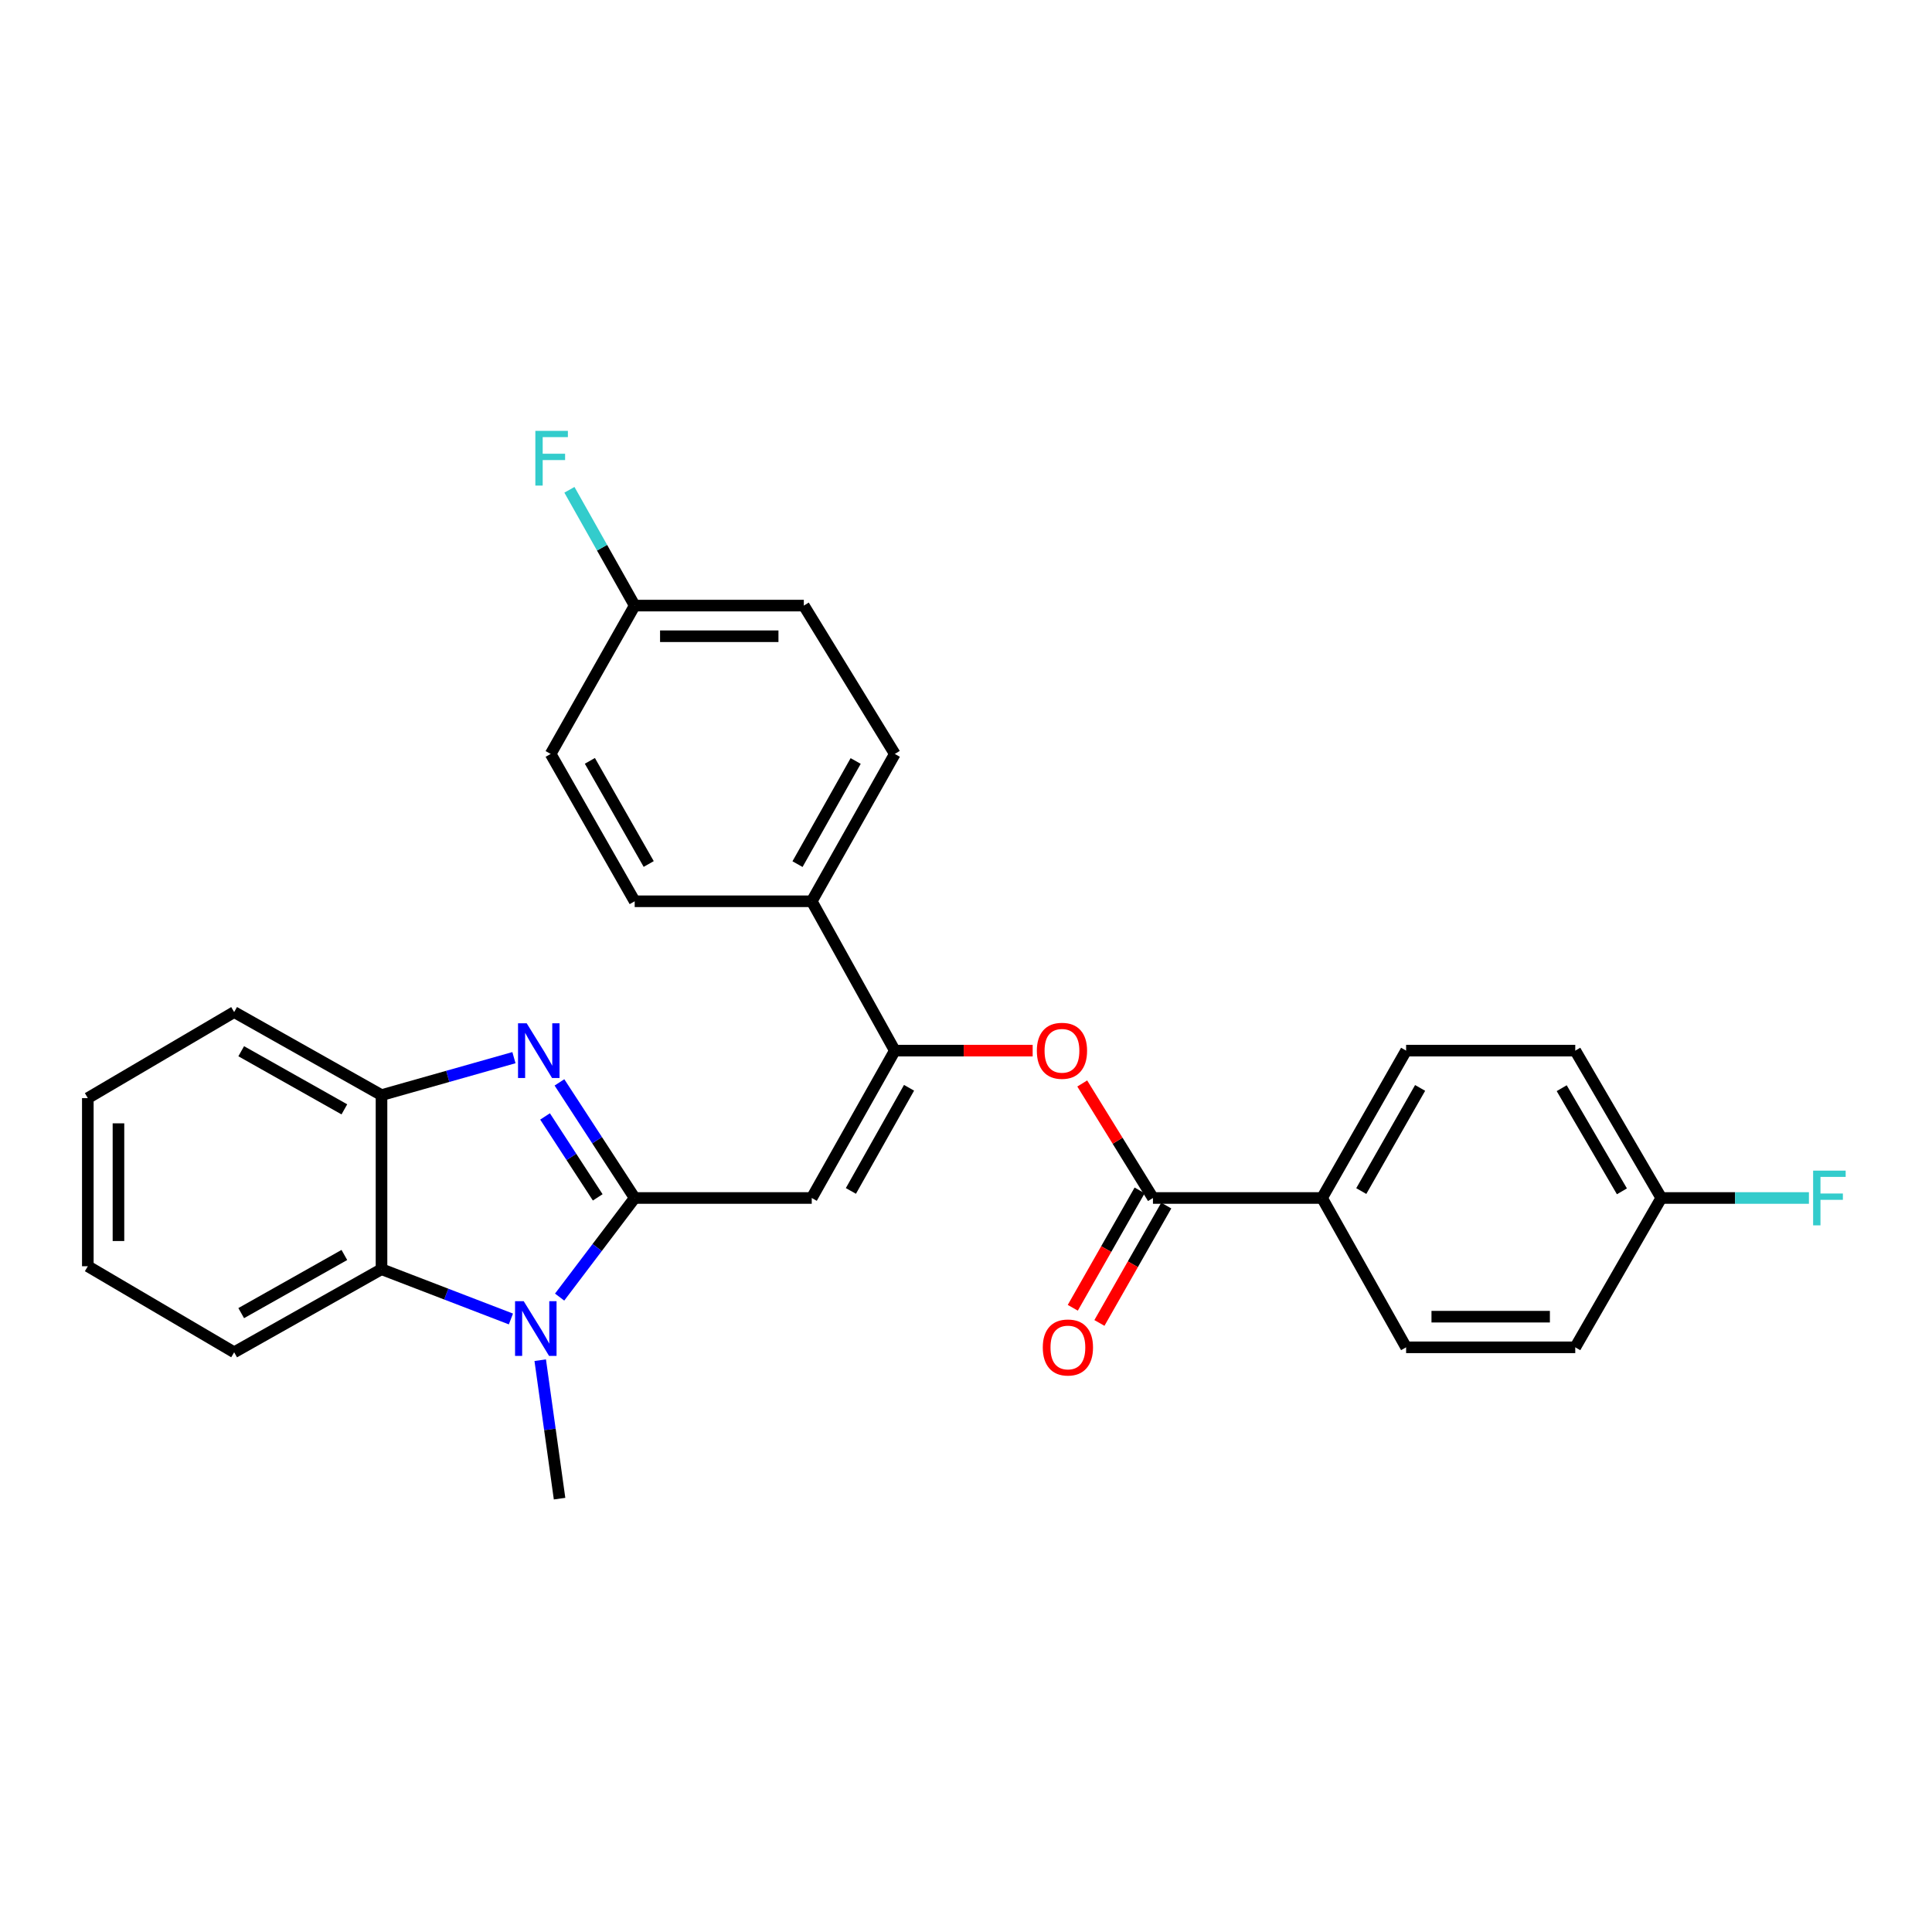 <?xml version='1.0' encoding='iso-8859-1'?>
<svg version='1.1' baseProfile='full'
              xmlns='http://www.w3.org/2000/svg'
                      xmlns:rdkit='http://www.rdkit.org/xml'
                      xmlns:xlink='http://www.w3.org/1999/xlink'
                  xml:space='preserve'
width='1000px' height='1000px' viewBox='0 0 1000 1000'>
<!-- END OF HEADER -->
<rect style='opacity:1.0;fill:#FFFFFF;stroke:none' width='1000' height='1000' x='0' y='0'> </rect>
<path class='bond-0' d='M 328.516,620.078 L 309.043,590.159' style='fill:none;fill-rule:evenodd;stroke:#000000;stroke-width:6px;stroke-linecap:butt;stroke-linejoin:miter;stroke-opacity:1' />
<path class='bond-0' d='M 309.043,590.159 L 289.569,560.241' style='fill:none;fill-rule:evenodd;stroke:#0000FF;stroke-width:6px;stroke-linecap:butt;stroke-linejoin:miter;stroke-opacity:1' />
<path class='bond-0' d='M 309.381,619.755 L 295.75,598.812' style='fill:none;fill-rule:evenodd;stroke:#000000;stroke-width:6px;stroke-linecap:butt;stroke-linejoin:miter;stroke-opacity:1' />
<path class='bond-0' d='M 295.75,598.812 L 282.118,577.868' style='fill:none;fill-rule:evenodd;stroke:#0000FF;stroke-width:6px;stroke-linecap:butt;stroke-linejoin:miter;stroke-opacity:1' />
<path class='bond-1' d='M 328.516,620.078 L 420.156,620.078' style='fill:none;fill-rule:evenodd;stroke:#000000;stroke-width:6px;stroke-linecap:butt;stroke-linejoin:miter;stroke-opacity:1' />
<path class='bond-2' d='M 328.516,620.078 L 309.088,645.726' style='fill:none;fill-rule:evenodd;stroke:#000000;stroke-width:6px;stroke-linecap:butt;stroke-linejoin:miter;stroke-opacity:1' />
<path class='bond-2' d='M 309.088,645.726 L 289.661,671.374' style='fill:none;fill-rule:evenodd;stroke:#0000FF;stroke-width:6px;stroke-linecap:butt;stroke-linejoin:miter;stroke-opacity:1' />
<path class='bond-5' d='M 266.017,547.442 L 231.744,557.136' style='fill:none;fill-rule:evenodd;stroke:#0000FF;stroke-width:6px;stroke-linecap:butt;stroke-linejoin:miter;stroke-opacity:1' />
<path class='bond-5' d='M 231.744,557.136 L 197.471,566.83' style='fill:none;fill-rule:evenodd;stroke:#000000;stroke-width:6px;stroke-linecap:butt;stroke-linejoin:miter;stroke-opacity:1' />
<path class='bond-3' d='M 420.156,620.078 L 463.156,543.806' style='fill:none;fill-rule:evenodd;stroke:#000000;stroke-width:6px;stroke-linecap:butt;stroke-linejoin:miter;stroke-opacity:1' />
<path class='bond-3' d='M 440.422,616.427 L 470.522,563.036' style='fill:none;fill-rule:evenodd;stroke:#000000;stroke-width:6px;stroke-linecap:butt;stroke-linejoin:miter;stroke-opacity:1' />
<path class='bond-4' d='M 264.451,682.7 L 230.961,669.818' style='fill:none;fill-rule:evenodd;stroke:#0000FF;stroke-width:6px;stroke-linecap:butt;stroke-linejoin:miter;stroke-opacity:1' />
<path class='bond-4' d='M 230.961,669.818 L 197.471,656.937' style='fill:none;fill-rule:evenodd;stroke:#000000;stroke-width:6px;stroke-linecap:butt;stroke-linejoin:miter;stroke-opacity:1' />
<path class='bond-15' d='M 279.619,704.036 L 284.625,739.867' style='fill:none;fill-rule:evenodd;stroke:#0000FF;stroke-width:6px;stroke-linecap:butt;stroke-linejoin:miter;stroke-opacity:1' />
<path class='bond-15' d='M 284.625,739.867 L 289.631,775.699' style='fill:none;fill-rule:evenodd;stroke:#000000;stroke-width:6px;stroke-linecap:butt;stroke-linejoin:miter;stroke-opacity:1' />
<path class='bond-7' d='M 463.156,543.806 L 498.831,543.806' style='fill:none;fill-rule:evenodd;stroke:#000000;stroke-width:6px;stroke-linecap:butt;stroke-linejoin:miter;stroke-opacity:1' />
<path class='bond-7' d='M 498.831,543.806 L 534.505,543.806' style='fill:none;fill-rule:evenodd;stroke:#FF0000;stroke-width:6px;stroke-linecap:butt;stroke-linejoin:miter;stroke-opacity:1' />
<path class='bond-8' d='M 463.156,543.806 L 420.156,466.502' style='fill:none;fill-rule:evenodd;stroke:#000000;stroke-width:6px;stroke-linecap:butt;stroke-linejoin:miter;stroke-opacity:1' />
<path class='bond-24' d='M 197.471,656.937 L 121.198,699.937' style='fill:none;fill-rule:evenodd;stroke:#000000;stroke-width:6px;stroke-linecap:butt;stroke-linejoin:miter;stroke-opacity:1' />
<path class='bond-24' d='M 178.241,649.571 L 124.85,679.671' style='fill:none;fill-rule:evenodd;stroke:#000000;stroke-width:6px;stroke-linecap:butt;stroke-linejoin:miter;stroke-opacity:1' />
<path class='bond-28' d='M 197.471,656.937 L 197.471,566.83' style='fill:none;fill-rule:evenodd;stroke:#000000;stroke-width:6px;stroke-linecap:butt;stroke-linejoin:miter;stroke-opacity:1' />
<path class='bond-25' d='M 197.471,566.83 L 121.198,523.847' style='fill:none;fill-rule:evenodd;stroke:#000000;stroke-width:6px;stroke-linecap:butt;stroke-linejoin:miter;stroke-opacity:1' />
<path class='bond-25' d='M 178.243,574.2 L 124.853,544.113' style='fill:none;fill-rule:evenodd;stroke:#000000;stroke-width:6px;stroke-linecap:butt;stroke-linejoin:miter;stroke-opacity:1' />
<path class='bond-6' d='M 596.765,620.078 L 578.466,590.442' style='fill:none;fill-rule:evenodd;stroke:#000000;stroke-width:6px;stroke-linecap:butt;stroke-linejoin:miter;stroke-opacity:1' />
<path class='bond-6' d='M 578.466,590.442 L 560.166,560.807' style='fill:none;fill-rule:evenodd;stroke:#FF0000;stroke-width:6px;stroke-linecap:butt;stroke-linejoin:miter;stroke-opacity:1' />
<path class='bond-9' d='M 596.765,620.078 L 684.29,620.078' style='fill:none;fill-rule:evenodd;stroke:#000000;stroke-width:6px;stroke-linecap:butt;stroke-linejoin:miter;stroke-opacity:1' />
<path class='bond-10' d='M 589.874,616.153 L 572.574,646.529' style='fill:none;fill-rule:evenodd;stroke:#000000;stroke-width:6px;stroke-linecap:butt;stroke-linejoin:miter;stroke-opacity:1' />
<path class='bond-10' d='M 572.574,646.529 L 555.274,676.904' style='fill:none;fill-rule:evenodd;stroke:#FF0000;stroke-width:6px;stroke-linecap:butt;stroke-linejoin:miter;stroke-opacity:1' />
<path class='bond-10' d='M 603.656,624.003 L 586.356,654.378' style='fill:none;fill-rule:evenodd;stroke:#000000;stroke-width:6px;stroke-linecap:butt;stroke-linejoin:miter;stroke-opacity:1' />
<path class='bond-10' d='M 586.356,654.378 L 569.056,684.754' style='fill:none;fill-rule:evenodd;stroke:#FF0000;stroke-width:6px;stroke-linecap:butt;stroke-linejoin:miter;stroke-opacity:1' />
<path class='bond-11' d='M 420.156,466.502 L 463.156,390.238' style='fill:none;fill-rule:evenodd;stroke:#000000;stroke-width:6px;stroke-linecap:butt;stroke-linejoin:miter;stroke-opacity:1' />
<path class='bond-11' d='M 412.79,447.273 L 442.89,393.888' style='fill:none;fill-rule:evenodd;stroke:#000000;stroke-width:6px;stroke-linecap:butt;stroke-linejoin:miter;stroke-opacity:1' />
<path class='bond-12' d='M 420.156,466.502 L 328.516,466.502' style='fill:none;fill-rule:evenodd;stroke:#000000;stroke-width:6px;stroke-linecap:butt;stroke-linejoin:miter;stroke-opacity:1' />
<path class='bond-13' d='M 684.29,620.078 L 727.802,543.806' style='fill:none;fill-rule:evenodd;stroke:#000000;stroke-width:6px;stroke-linecap:butt;stroke-linejoin:miter;stroke-opacity:1' />
<path class='bond-13' d='M 704.594,616.496 L 735.052,563.106' style='fill:none;fill-rule:evenodd;stroke:#000000;stroke-width:6px;stroke-linecap:butt;stroke-linejoin:miter;stroke-opacity:1' />
<path class='bond-14' d='M 684.29,620.078 L 727.802,697.373' style='fill:none;fill-rule:evenodd;stroke:#000000;stroke-width:6px;stroke-linecap:butt;stroke-linejoin:miter;stroke-opacity:1' />
<path class='bond-21' d='M 463.156,390.238 L 416.059,313.455' style='fill:none;fill-rule:evenodd;stroke:#000000;stroke-width:6px;stroke-linecap:butt;stroke-linejoin:miter;stroke-opacity:1' />
<path class='bond-19' d='M 328.516,466.502 L 285.014,390.238' style='fill:none;fill-rule:evenodd;stroke:#000000;stroke-width:6px;stroke-linecap:butt;stroke-linejoin:miter;stroke-opacity:1' />
<path class='bond-19' d='M 335.768,447.204 L 305.316,393.819' style='fill:none;fill-rule:evenodd;stroke:#000000;stroke-width:6px;stroke-linecap:butt;stroke-linejoin:miter;stroke-opacity:1' />
<path class='bond-18' d='M 727.802,543.806 L 815.353,543.806' style='fill:none;fill-rule:evenodd;stroke:#000000;stroke-width:6px;stroke-linecap:butt;stroke-linejoin:miter;stroke-opacity:1' />
<path class='bond-20' d='M 727.802,697.373 L 815.353,697.373' style='fill:none;fill-rule:evenodd;stroke:#000000;stroke-width:6px;stroke-linecap:butt;stroke-linejoin:miter;stroke-opacity:1' />
<path class='bond-20' d='M 740.934,681.512 L 802.22,681.512' style='fill:none;fill-rule:evenodd;stroke:#000000;stroke-width:6px;stroke-linecap:butt;stroke-linejoin:miter;stroke-opacity:1' />
<path class='bond-16' d='M 859.878,620.078 L 815.353,697.373' style='fill:none;fill-rule:evenodd;stroke:#000000;stroke-width:6px;stroke-linecap:butt;stroke-linejoin:miter;stroke-opacity:1' />
<path class='bond-23' d='M 859.878,620.078 L 898.087,620.078' style='fill:none;fill-rule:evenodd;stroke:#000000;stroke-width:6px;stroke-linecap:butt;stroke-linejoin:miter;stroke-opacity:1' />
<path class='bond-23' d='M 898.087,620.078 L 936.296,620.078' style='fill:none;fill-rule:evenodd;stroke:#33CCCC;stroke-width:6px;stroke-linecap:butt;stroke-linejoin:miter;stroke-opacity:1' />
<path class='bond-31' d='M 859.878,620.078 L 815.353,543.806' style='fill:none;fill-rule:evenodd;stroke:#000000;stroke-width:6px;stroke-linecap:butt;stroke-linejoin:miter;stroke-opacity:1' />
<path class='bond-31' d='M 839.501,616.633 L 808.334,563.243' style='fill:none;fill-rule:evenodd;stroke:#000000;stroke-width:6px;stroke-linecap:butt;stroke-linejoin:miter;stroke-opacity:1' />
<path class='bond-17' d='M 328.516,313.455 L 285.014,390.238' style='fill:none;fill-rule:evenodd;stroke:#000000;stroke-width:6px;stroke-linecap:butt;stroke-linejoin:miter;stroke-opacity:1' />
<path class='bond-22' d='M 328.516,313.455 L 311.624,283.489' style='fill:none;fill-rule:evenodd;stroke:#000000;stroke-width:6px;stroke-linecap:butt;stroke-linejoin:miter;stroke-opacity:1' />
<path class='bond-22' d='M 311.624,283.489 L 294.732,253.522' style='fill:none;fill-rule:evenodd;stroke:#33CCCC;stroke-width:6px;stroke-linecap:butt;stroke-linejoin:miter;stroke-opacity:1' />
<path class='bond-30' d='M 328.516,313.455 L 416.059,313.455' style='fill:none;fill-rule:evenodd;stroke:#000000;stroke-width:6px;stroke-linecap:butt;stroke-linejoin:miter;stroke-opacity:1' />
<path class='bond-30' d='M 341.647,329.315 L 402.927,329.315' style='fill:none;fill-rule:evenodd;stroke:#000000;stroke-width:6px;stroke-linecap:butt;stroke-linejoin:miter;stroke-opacity:1' />
<path class='bond-26' d='M 121.198,699.937 L 45.455,655.404' style='fill:none;fill-rule:evenodd;stroke:#000000;stroke-width:6px;stroke-linecap:butt;stroke-linejoin:miter;stroke-opacity:1' />
<path class='bond-27' d='M 121.198,523.847 L 45.455,568.381' style='fill:none;fill-rule:evenodd;stroke:#000000;stroke-width:6px;stroke-linecap:butt;stroke-linejoin:miter;stroke-opacity:1' />
<path class='bond-29' d='M 45.455,655.404 L 45.455,568.381' style='fill:none;fill-rule:evenodd;stroke:#000000;stroke-width:6px;stroke-linecap:butt;stroke-linejoin:miter;stroke-opacity:1' />
<path class='bond-29' d='M 61.315,642.35 L 61.315,581.434' style='fill:none;fill-rule:evenodd;stroke:#000000;stroke-width:6px;stroke-linecap:butt;stroke-linejoin:miter;stroke-opacity:1' />
<path  class='atom-1' d='M 272.612 529.646
L 281.892 544.646
Q 282.812 546.126, 284.292 548.806
Q 285.772 551.486, 285.852 551.646
L 285.852 529.646
L 289.612 529.646
L 289.612 557.966
L 285.732 557.966
L 275.772 541.566
Q 274.612 539.646, 273.372 537.446
Q 272.172 535.246, 271.812 534.566
L 271.812 557.966
L 268.132 557.966
L 268.132 529.646
L 272.612 529.646
' fill='#0000FF'/>
<path  class='atom-3' d='M 271.07 673.494
L 280.35 688.494
Q 281.27 689.974, 282.75 692.654
Q 284.23 695.334, 284.31 695.494
L 284.31 673.494
L 288.07 673.494
L 288.07 701.814
L 284.19 701.814
L 274.23 685.414
Q 273.07 683.494, 271.83 681.294
Q 270.63 679.094, 270.27 678.414
L 270.27 701.814
L 266.59 701.814
L 266.59 673.494
L 271.07 673.494
' fill='#0000FF'/>
<path  class='atom-8' d='M 536.668 543.886
Q 536.668 537.086, 540.028 533.286
Q 543.388 529.486, 549.668 529.486
Q 555.948 529.486, 559.308 533.286
Q 562.668 537.086, 562.668 543.886
Q 562.668 550.766, 559.268 554.686
Q 555.868 558.566, 549.668 558.566
Q 543.428 558.566, 540.028 554.686
Q 536.668 550.806, 536.668 543.886
M 549.668 555.366
Q 553.988 555.366, 556.308 552.486
Q 558.668 549.566, 558.668 543.886
Q 558.668 538.326, 556.308 535.526
Q 553.988 532.686, 549.668 532.686
Q 545.348 532.686, 542.988 535.486
Q 540.668 538.286, 540.668 543.886
Q 540.668 549.606, 542.988 552.486
Q 545.348 555.366, 549.668 555.366
' fill='#FF0000'/>
<path  class='atom-11' d='M 539.743 697.453
Q 539.743 690.653, 543.103 686.853
Q 546.463 683.053, 552.743 683.053
Q 559.023 683.053, 562.383 686.853
Q 565.743 690.653, 565.743 697.453
Q 565.743 704.333, 562.343 708.253
Q 558.943 712.133, 552.743 712.133
Q 546.503 712.133, 543.103 708.253
Q 539.743 704.373, 539.743 697.453
M 552.743 708.933
Q 557.063 708.933, 559.383 706.053
Q 561.743 703.133, 561.743 697.453
Q 561.743 691.893, 559.383 689.093
Q 557.063 686.253, 552.743 686.253
Q 548.423 686.253, 546.063 689.053
Q 543.743 691.853, 543.743 697.453
Q 543.743 703.173, 546.063 706.053
Q 548.423 708.933, 552.743 708.933
' fill='#FF0000'/>
<path  class='atom-23' d='M 277.096 223.013
L 293.936 223.013
L 293.936 226.253
L 280.896 226.253
L 280.896 234.853
L 292.496 234.853
L 292.496 238.133
L 280.896 238.133
L 280.896 251.333
L 277.096 251.333
L 277.096 223.013
' fill='#33CCCC'/>
<path  class='atom-24' d='M 938.471 605.918
L 955.311 605.918
L 955.311 609.158
L 942.271 609.158
L 942.271 617.758
L 953.871 617.758
L 953.871 621.038
L 942.271 621.038
L 942.271 634.238
L 938.471 634.238
L 938.471 605.918
' fill='#33CCCC'/>
</svg>
